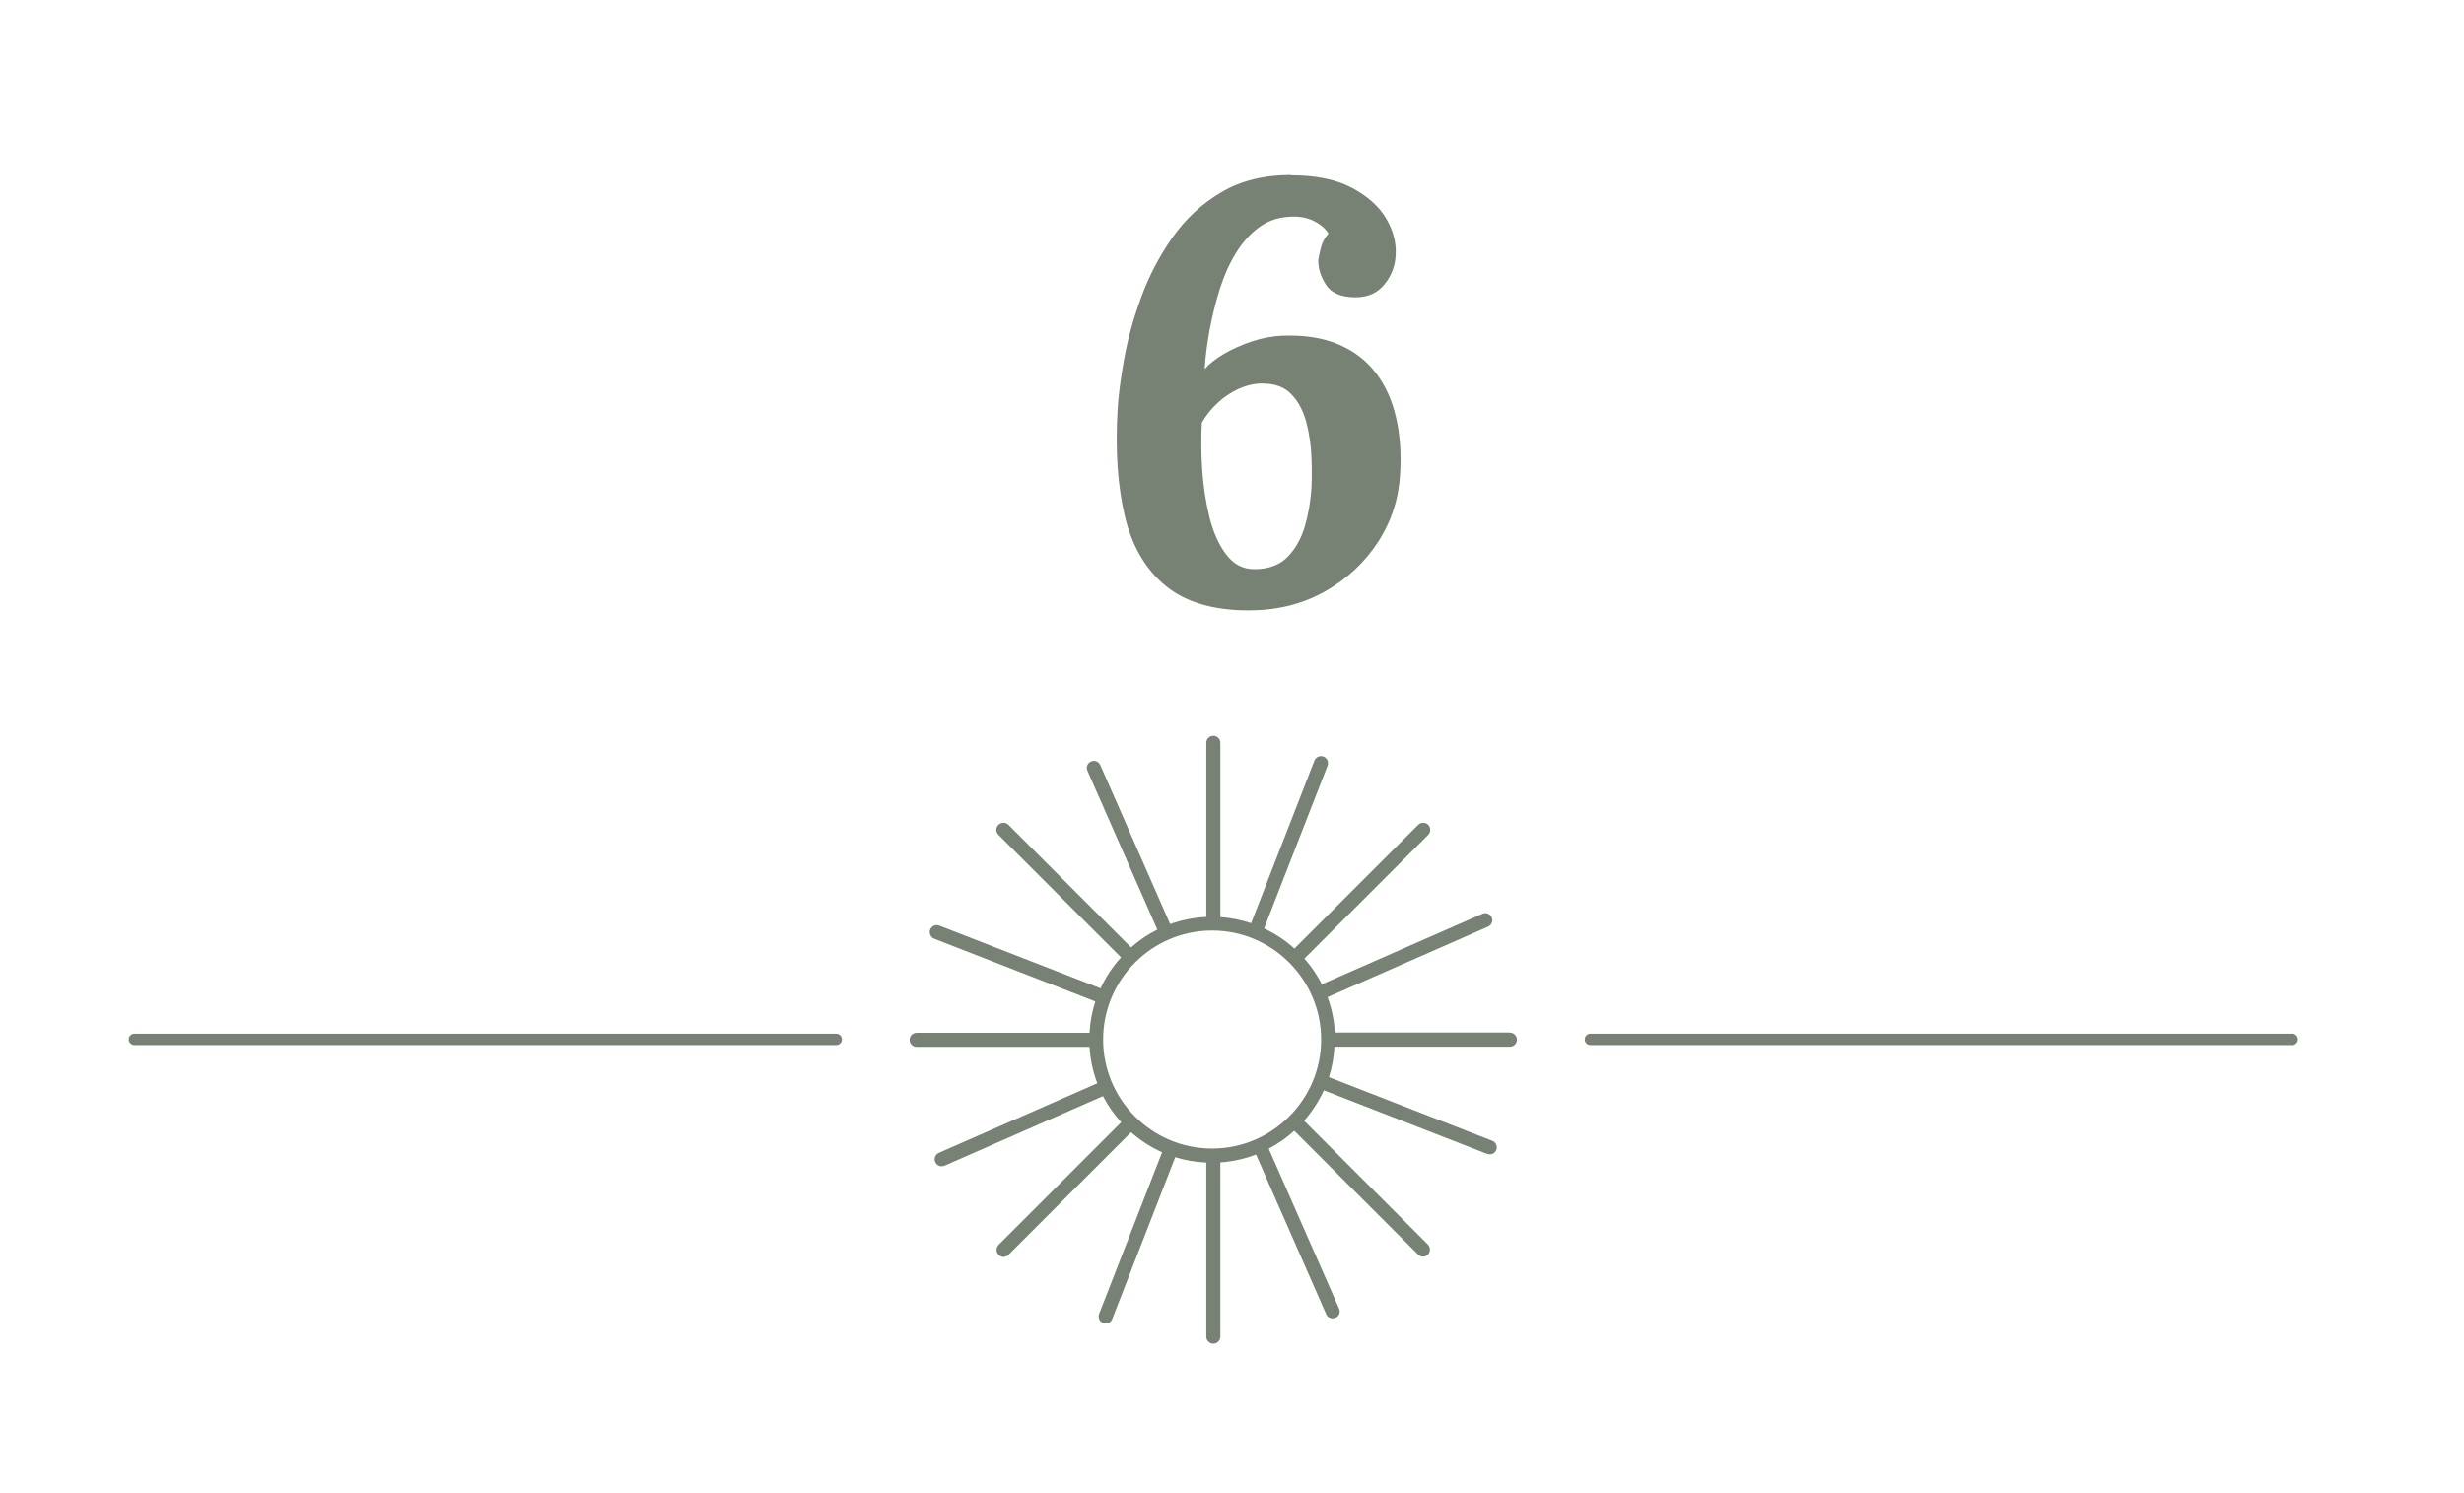 <?xml version="1.0" encoding="UTF-8"?>
<svg id="Camada_1" data-name="Camada 1" xmlns="http://www.w3.org/2000/svg" viewBox="0 0 165 100">
  <defs>
    <style>
      .cls-1 {
        fill: #778174;
        stroke-width: 0px;
      }
    </style>
  </defs>
  <path class="cls-1" d="M101.14,69.15h-11.75c-.05-.83-.22-1.63-.49-2.37l10.75-4.72c.24-.11.35-.38.24-.62-.11-.24-.38-.35-.62-.24l-10.75,4.72c-.32-.62-.71-1.2-1.17-1.72l8.29-8.29c.18-.18.18-.48,0-.67-.18-.18-.48-.18-.67,0l-8.29,8.29c-.6-.55-1.28-1-2.03-1.35l4.25-10.9c.09-.24-.03-.52-.27-.61-.24-.09-.52.03-.61.27l-4.24,10.89c-.66-.22-1.35-.36-2.06-.41v-11.67c0-.26-.21-.47-.47-.47s-.47.21-.47.47v11.66c-.84.04-1.66.21-2.42.48l-4.68-10.65c-.11-.24-.38-.35-.62-.24-.24.11-.35.38-.24.62l4.68,10.64c-.64.32-1.23.72-1.76,1.19l-8.21-8.21c-.18-.18-.48-.18-.67,0-.19.19-.19.48,0,.67l8.21,8.21c-.56.61-1.02,1.31-1.37,2.07l-10.8-4.2c-.24-.1-.52.03-.61.27-.09.24.03.52.27.61l10.79,4.2c-.22.67-.35,1.37-.39,2.1h-11.58c-.26,0-.47.21-.47.47s.21.47.47.47h11.58c.05.85.23,1.67.52,2.44l-10.61,4.66c-.24.1-.35.38-.24.62.08.18.25.28.43.28l.19-.04,10.61-4.66c.33.64.74,1.22,1.22,1.75l-8.21,8.21c-.18.19-.18.48,0,.67.09.09.21.14.33.14s.24-.05.33-.14l8.21-8.21c.62.54,1.32,1,2.08,1.34l-4.22,10.83c-.09.24.03.52.27.61l.17.03c.19,0,.37-.11.44-.3l4.22-10.84c.66.21,1.36.33,2.08.36v11.66c0,.26.21.47.47.47s.47-.21.47-.47v-11.67c.84-.06,1.64-.24,2.39-.53l4.7,10.7c.08.18.25.28.43.28l.19-.04c.24-.11.35-.38.24-.62l-4.71-10.71c.62-.33,1.2-.73,1.71-1.2l8.29,8.29c.09.09.21.14.33.14s.24-.05.33-.14c.18-.18.18-.48,0-.67l-8.29-8.29c.53-.61.98-1.29,1.32-2.04l10.94,4.26.17.03c.19,0,.37-.11.44-.3.09-.24-.03-.52-.27-.61l-10.94-4.26c.21-.65.33-1.34.37-2.04h11.75c.26,0,.47-.21.47-.47s-.21-.47-.47-.47ZM81.17,76.92c-4.03,0-7.3-3.27-7.3-7.3,0,0,0,0,0,0s0,0,0,0c0-4.03,3.28-7.3,7.3-7.3s7.3,3.28,7.3,7.3-3.28,7.3-7.3,7.3Z"/>
  <path class="cls-1" d="M86.45,11.74c1.67,0,3.03.28,4.08.84,1.05.56,1.81,1.24,2.29,2.05.48.81.69,1.63.64,2.45-.03.72-.27,1.37-.74,1.95-.46.58-1.11.88-1.93.88-.98,0-1.65-.28-2.01-.86-.36-.57-.52-1.12-.5-1.65.03-.21.09-.49.18-.84.09-.34.26-.65.5-.92-.19-.32-.51-.6-.98-.84-.46-.24-1.03-.33-1.69-.28-.77.05-1.45.3-2.03.74-.58.44-1.09,1.01-1.51,1.71-.43.7-.78,1.49-1.06,2.37-.28.88-.5,1.78-.68,2.71-.17.93-.29,1.82-.34,2.67.29-.34.72-.68,1.29-1.02.57-.33,1.2-.61,1.89-.84.69-.23,1.37-.35,2.03-.38,1.46-.05,2.71.14,3.74.58,1.04.44,1.87,1.08,2.51,1.91.64.84,1.09,1.83,1.35,2.97.27,1.14.36,2.39.28,3.74-.08,1.67-.57,3.21-1.47,4.6-.9,1.39-2.1,2.51-3.6,3.35-1.5.84-3.19,1.25-5.08,1.25-2.36,0-4.22-.55-5.56-1.65-1.34-1.1-2.25-2.66-2.73-4.68-.48-2.02-.64-4.39-.48-7.13.05-.93.2-2.06.44-3.39.24-1.33.62-2.7,1.14-4.12.52-1.42,1.21-2.75,2.09-4,.88-1.25,1.96-2.26,3.27-3.03,1.3-.77,2.85-1.16,4.66-1.16ZM84.58,25.68c-.56,0-1.1.12-1.63.36-.53.24-1.01.56-1.43.96-.43.4-.77.84-1.04,1.31-.05.93-.05,1.95.02,3.07.07,1.12.23,2.18.48,3.21.25,1.02.62,1.87,1.12,2.53.49.66,1.12,1,1.89,1,.93,0,1.66-.26,2.19-.78.53-.52.92-1.2,1.18-2.03.25-.84.4-1.71.46-2.61.03-.61.03-1.31,0-2.09-.03-.78-.14-1.55-.34-2.31s-.52-1.38-.98-1.87c-.45-.49-1.09-.74-1.91-.74Z"/>
  <path class="cls-1" d="M56,69.99H9c-.21,0-.38-.17-.38-.38s.17-.38.38-.38h47c.21,0,.38.17.38.38s-.17.38-.38.38Z"/>
  <path class="cls-1" d="M153.5,69.99h-47c-.21,0-.38-.17-.38-.38s.17-.38.38-.38h47c.21,0,.38.17.38.38s-.17.38-.38.38Z"/>
</svg>